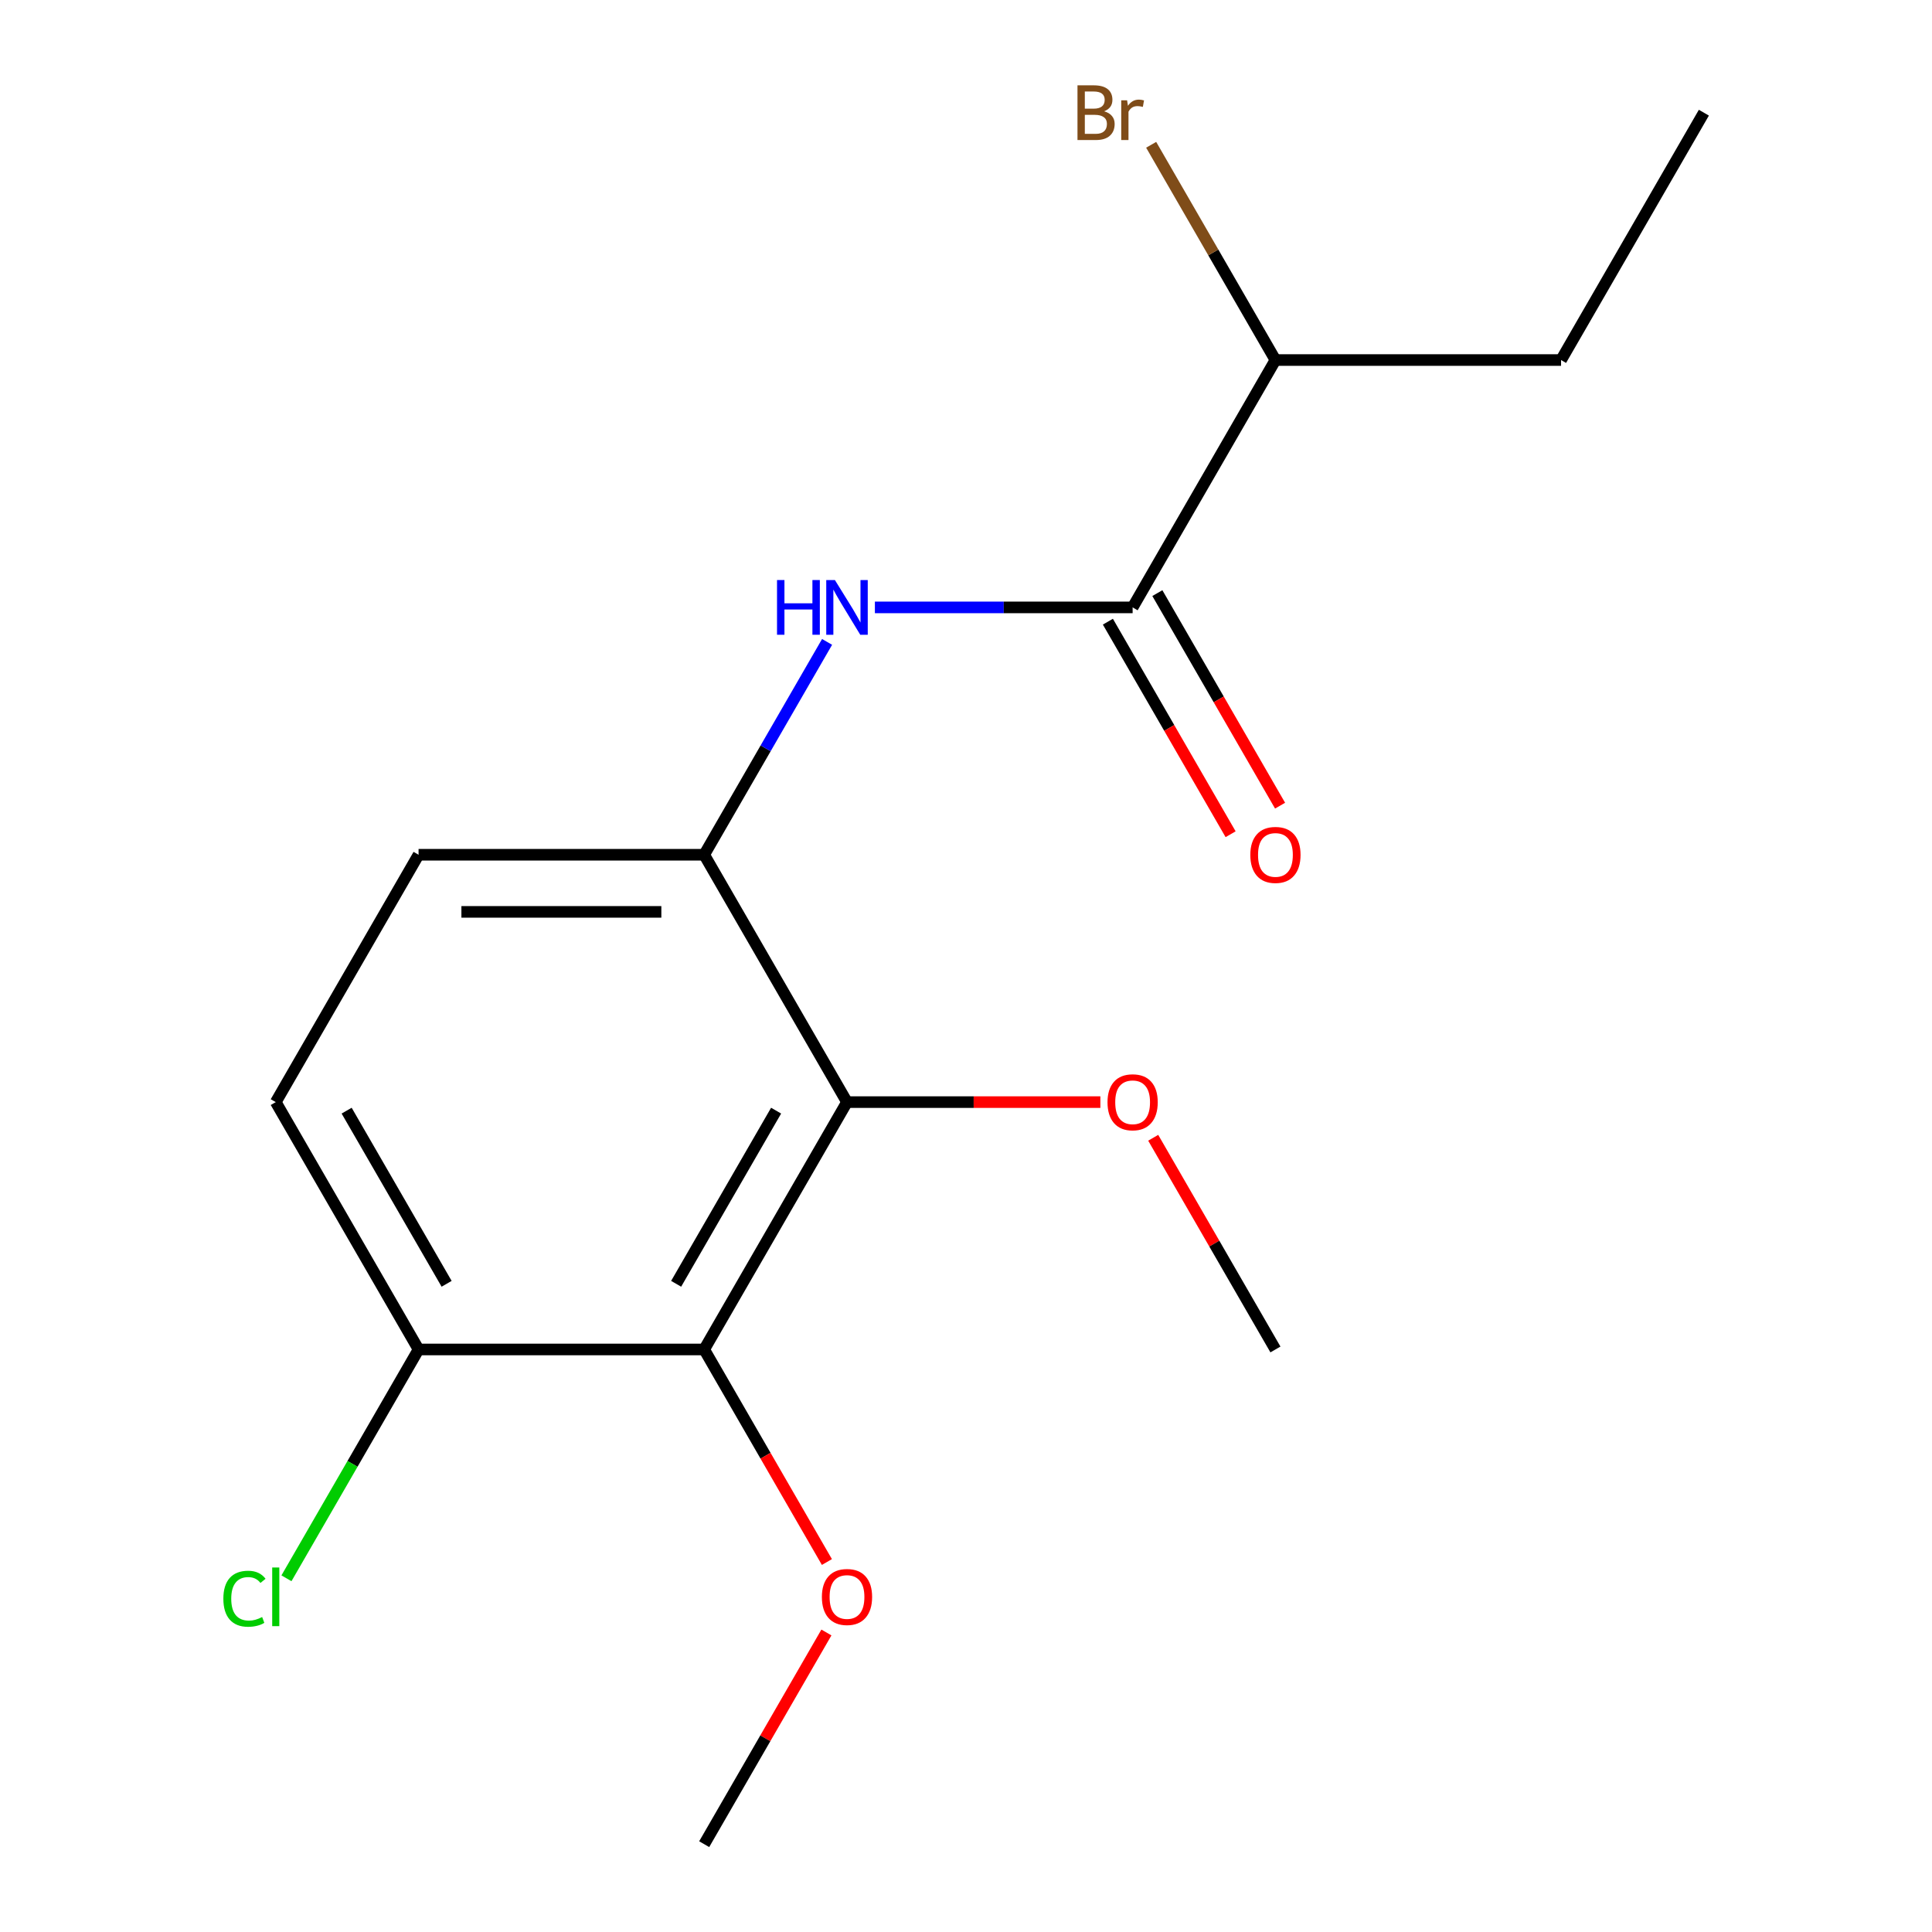 <?xml version='1.0' encoding='iso-8859-1'?>
<svg version='1.1' baseProfile='full'
              xmlns='http://www.w3.org/2000/svg'
                      xmlns:rdkit='http://www.rdkit.org/xml'
                      xmlns:xlink='http://www.w3.org/1999/xlink'
                  xml:space='preserve'
width='1000px' height='1000px' viewBox='0 0 1000 1000'>
<!-- END OF HEADER -->
<rect style='opacity:1.0;fill:#FFFFFF;stroke:none' width='1000' height='1000' x='0' y='0'> </rect>
<path class='bond-0' d='M 438.406,570.451 L 364.487,698.482' style='fill:none;fill-rule:evenodd;stroke:#000000;stroke-width:6px;stroke-linecap:butt;stroke-linejoin:miter;stroke-opacity:1' />
<path class='bond-0' d='M 401.712,574.872 L 349.968,664.494' style='fill:none;fill-rule:evenodd;stroke:#000000;stroke-width:6px;stroke-linecap:butt;stroke-linejoin:miter;stroke-opacity:1' />
<path class='bond-1' d='M 438.406,570.451 L 364.487,442.419' style='fill:none;fill-rule:evenodd;stroke:#000000;stroke-width:6px;stroke-linecap:butt;stroke-linejoin:miter;stroke-opacity:1' />
<path class='bond-9' d='M 438.406,570.451 L 503.977,570.451' style='fill:none;fill-rule:evenodd;stroke:#000000;stroke-width:6px;stroke-linecap:butt;stroke-linejoin:miter;stroke-opacity:1' />
<path class='bond-9' d='M 503.977,570.451 L 569.548,570.451' style='fill:none;fill-rule:evenodd;stroke:#FF0000;stroke-width:6px;stroke-linecap:butt;stroke-linejoin:miter;stroke-opacity:1' />
<path class='bond-4' d='M 364.487,698.482 L 216.649,698.482' style='fill:none;fill-rule:evenodd;stroke:#000000;stroke-width:6px;stroke-linecap:butt;stroke-linejoin:miter;stroke-opacity:1' />
<path class='bond-10' d='M 364.487,698.482 L 396.246,753.49' style='fill:none;fill-rule:evenodd;stroke:#000000;stroke-width:6px;stroke-linecap:butt;stroke-linejoin:miter;stroke-opacity:1' />
<path class='bond-10' d='M 396.246,753.49 L 428.004,808.498' style='fill:none;fill-rule:evenodd;stroke:#FF0000;stroke-width:6px;stroke-linecap:butt;stroke-linejoin:miter;stroke-opacity:1' />
<path class='bond-2' d='M 364.487,442.419 L 396.292,387.332' style='fill:none;fill-rule:evenodd;stroke:#000000;stroke-width:6px;stroke-linecap:butt;stroke-linejoin:miter;stroke-opacity:1' />
<path class='bond-2' d='M 396.292,387.332 L 428.097,332.244' style='fill:none;fill-rule:evenodd;stroke:#0000FF;stroke-width:6px;stroke-linecap:butt;stroke-linejoin:miter;stroke-opacity:1' />
<path class='bond-6' d='M 364.487,442.419 L 216.649,442.419' style='fill:none;fill-rule:evenodd;stroke:#000000;stroke-width:6px;stroke-linecap:butt;stroke-linejoin:miter;stroke-opacity:1' />
<path class='bond-6' d='M 342.311,471.987 L 238.824,471.987' style='fill:none;fill-rule:evenodd;stroke:#000000;stroke-width:6px;stroke-linecap:butt;stroke-linejoin:miter;stroke-opacity:1' />
<path class='bond-3' d='M 452.842,314.388 L 519.543,314.388' style='fill:none;fill-rule:evenodd;stroke:#0000FF;stroke-width:6px;stroke-linecap:butt;stroke-linejoin:miter;stroke-opacity:1' />
<path class='bond-3' d='M 519.543,314.388 L 586.244,314.388' style='fill:none;fill-rule:evenodd;stroke:#000000;stroke-width:6px;stroke-linecap:butt;stroke-linejoin:miter;stroke-opacity:1' />
<path class='bond-5' d='M 573.441,321.78 L 605.199,376.787' style='fill:none;fill-rule:evenodd;stroke:#000000;stroke-width:6px;stroke-linecap:butt;stroke-linejoin:miter;stroke-opacity:1' />
<path class='bond-5' d='M 605.199,376.787 L 636.958,431.795' style='fill:none;fill-rule:evenodd;stroke:#FF0000;stroke-width:6px;stroke-linecap:butt;stroke-linejoin:miter;stroke-opacity:1' />
<path class='bond-5' d='M 599.047,306.996 L 630.806,362.004' style='fill:none;fill-rule:evenodd;stroke:#000000;stroke-width:6px;stroke-linecap:butt;stroke-linejoin:miter;stroke-opacity:1' />
<path class='bond-5' d='M 630.806,362.004 L 662.565,417.011' style='fill:none;fill-rule:evenodd;stroke:#FF0000;stroke-width:6px;stroke-linecap:butt;stroke-linejoin:miter;stroke-opacity:1' />
<path class='bond-8' d='M 586.244,314.388 L 660.163,186.356' style='fill:none;fill-rule:evenodd;stroke:#000000;stroke-width:6px;stroke-linecap:butt;stroke-linejoin:miter;stroke-opacity:1' />
<path class='bond-11' d='M 216.649,698.482 L 182.457,757.704' style='fill:none;fill-rule:evenodd;stroke:#000000;stroke-width:6px;stroke-linecap:butt;stroke-linejoin:miter;stroke-opacity:1' />
<path class='bond-11' d='M 182.457,757.704 L 148.266,816.925' style='fill:none;fill-rule:evenodd;stroke:#00CC00;stroke-width:6px;stroke-linecap:butt;stroke-linejoin:miter;stroke-opacity:1' />
<path class='bond-17' d='M 216.649,698.482 L 142.73,570.451' style='fill:none;fill-rule:evenodd;stroke:#000000;stroke-width:6px;stroke-linecap:butt;stroke-linejoin:miter;stroke-opacity:1' />
<path class='bond-17' d='M 231.167,664.494 L 179.424,574.872' style='fill:none;fill-rule:evenodd;stroke:#000000;stroke-width:6px;stroke-linecap:butt;stroke-linejoin:miter;stroke-opacity:1' />
<path class='bond-7' d='M 216.649,442.419 L 142.73,570.451' style='fill:none;fill-rule:evenodd;stroke:#000000;stroke-width:6px;stroke-linecap:butt;stroke-linejoin:miter;stroke-opacity:1' />
<path class='bond-12' d='M 660.163,186.356 L 628.001,130.651' style='fill:none;fill-rule:evenodd;stroke:#000000;stroke-width:6px;stroke-linecap:butt;stroke-linejoin:miter;stroke-opacity:1' />
<path class='bond-12' d='M 628.001,130.651 L 595.84,74.945' style='fill:none;fill-rule:evenodd;stroke:#7F4C19;stroke-width:6px;stroke-linecap:butt;stroke-linejoin:miter;stroke-opacity:1' />
<path class='bond-13' d='M 660.163,186.356 L 808.001,186.356' style='fill:none;fill-rule:evenodd;stroke:#000000;stroke-width:6px;stroke-linecap:butt;stroke-linejoin:miter;stroke-opacity:1' />
<path class='bond-15' d='M 596.899,588.907 L 628.531,643.695' style='fill:none;fill-rule:evenodd;stroke:#FF0000;stroke-width:6px;stroke-linecap:butt;stroke-linejoin:miter;stroke-opacity:1' />
<path class='bond-15' d='M 628.531,643.695 L 660.163,698.482' style='fill:none;fill-rule:evenodd;stroke:#000000;stroke-width:6px;stroke-linecap:butt;stroke-linejoin:miter;stroke-opacity:1' />
<path class='bond-14' d='M 427.75,844.97 L 396.119,899.758' style='fill:none;fill-rule:evenodd;stroke:#FF0000;stroke-width:6px;stroke-linecap:butt;stroke-linejoin:miter;stroke-opacity:1' />
<path class='bond-14' d='M 396.119,899.758 L 364.487,954.545' style='fill:none;fill-rule:evenodd;stroke:#000000;stroke-width:6px;stroke-linecap:butt;stroke-linejoin:miter;stroke-opacity:1' />
<path class='bond-16' d='M 808.001,186.356 L 881.92,58.325' style='fill:none;fill-rule:evenodd;stroke:#000000;stroke-width:6px;stroke-linecap:butt;stroke-linejoin:miter;stroke-opacity:1' />
<path  class='atom-3' d='M 402.186 300.228
L 406.026 300.228
L 406.026 312.268
L 420.506 312.268
L 420.506 300.228
L 424.346 300.228
L 424.346 328.548
L 420.506 328.548
L 420.506 315.468
L 406.026 315.468
L 406.026 328.548
L 402.186 328.548
L 402.186 300.228
' fill='#0000FF'/>
<path  class='atom-3' d='M 432.146 300.228
L 441.426 315.228
Q 442.346 316.708, 443.826 319.388
Q 445.306 322.068, 445.386 322.228
L 445.386 300.228
L 449.146 300.228
L 449.146 328.548
L 445.266 328.548
L 435.306 312.148
Q 434.146 310.228, 432.906 308.028
Q 431.706 305.828, 431.346 305.148
L 431.346 328.548
L 427.666 328.548
L 427.666 300.228
L 432.146 300.228
' fill='#0000FF'/>
<path  class='atom-6' d='M 647.163 442.499
Q 647.163 435.699, 650.523 431.899
Q 653.883 428.099, 660.163 428.099
Q 666.443 428.099, 669.803 431.899
Q 673.163 435.699, 673.163 442.499
Q 673.163 449.379, 669.763 453.299
Q 666.363 457.179, 660.163 457.179
Q 653.923 457.179, 650.523 453.299
Q 647.163 449.419, 647.163 442.499
M 660.163 453.979
Q 664.483 453.979, 666.803 451.099
Q 669.163 448.179, 669.163 442.499
Q 669.163 436.939, 666.803 434.139
Q 664.483 431.299, 660.163 431.299
Q 655.843 431.299, 653.483 434.099
Q 651.163 436.899, 651.163 442.499
Q 651.163 448.219, 653.483 451.099
Q 655.843 453.979, 660.163 453.979
' fill='#FF0000'/>
<path  class='atom-10' d='M 573.244 570.531
Q 573.244 563.731, 576.604 559.931
Q 579.964 556.131, 586.244 556.131
Q 592.524 556.131, 595.884 559.931
Q 599.244 563.731, 599.244 570.531
Q 599.244 577.411, 595.844 581.331
Q 592.444 585.211, 586.244 585.211
Q 580.004 585.211, 576.604 581.331
Q 573.244 577.451, 573.244 570.531
M 586.244 582.011
Q 590.564 582.011, 592.884 579.131
Q 595.244 576.211, 595.244 570.531
Q 595.244 564.971, 592.884 562.171
Q 590.564 559.331, 586.244 559.331
Q 581.924 559.331, 579.564 562.131
Q 577.244 564.931, 577.244 570.531
Q 577.244 576.251, 579.564 579.131
Q 581.924 582.011, 586.244 582.011
' fill='#FF0000'/>
<path  class='atom-11' d='M 425.406 826.594
Q 425.406 819.794, 428.766 815.994
Q 432.126 812.194, 438.406 812.194
Q 444.686 812.194, 448.046 815.994
Q 451.406 819.794, 451.406 826.594
Q 451.406 833.474, 448.006 837.394
Q 444.606 841.274, 438.406 841.274
Q 432.166 841.274, 428.766 837.394
Q 425.406 833.514, 425.406 826.594
M 438.406 838.074
Q 442.726 838.074, 445.046 835.194
Q 447.406 832.274, 447.406 826.594
Q 447.406 821.034, 445.046 818.234
Q 442.726 815.394, 438.406 815.394
Q 434.086 815.394, 431.726 818.194
Q 429.406 820.994, 429.406 826.594
Q 429.406 832.314, 431.726 835.194
Q 434.086 838.074, 438.406 838.074
' fill='#FF0000'/>
<path  class='atom-12' d='M 115.61 827.494
Q 115.61 820.454, 118.89 816.774
Q 122.21 813.054, 128.49 813.054
Q 134.33 813.054, 137.45 817.174
L 134.81 819.334
Q 132.53 816.334, 128.49 816.334
Q 124.21 816.334, 121.93 819.214
Q 119.69 822.054, 119.69 827.494
Q 119.69 833.094, 122.01 835.974
Q 124.37 838.854, 128.93 838.854
Q 132.05 838.854, 135.69 836.974
L 136.81 839.974
Q 135.33 840.934, 133.09 841.494
Q 130.85 842.054, 128.37 842.054
Q 122.21 842.054, 118.89 838.294
Q 115.61 834.534, 115.61 827.494
' fill='#00CC00'/>
<path  class='atom-12' d='M 140.89 811.334
L 144.57 811.334
L 144.57 841.694
L 140.89 841.694
L 140.89 811.334
' fill='#00CC00'/>
<path  class='atom-13' d='M 571.464 57.605
Q 574.184 58.365, 575.544 60.045
Q 576.944 61.685, 576.944 64.125
Q 576.944 68.045, 574.424 70.285
Q 571.944 72.485, 567.224 72.485
L 557.704 72.485
L 557.704 44.165
L 566.064 44.165
Q 570.904 44.165, 573.344 46.125
Q 575.784 48.085, 575.784 51.685
Q 575.784 55.965, 571.464 57.605
M 561.504 47.365
L 561.504 56.245
L 566.064 56.245
Q 568.864 56.245, 570.304 55.125
Q 571.784 53.965, 571.784 51.685
Q 571.784 47.365, 566.064 47.365
L 561.504 47.365
M 567.224 69.285
Q 569.984 69.285, 571.464 67.965
Q 572.944 66.645, 572.944 64.125
Q 572.944 61.805, 571.304 60.645
Q 569.704 59.445, 566.624 59.445
L 561.504 59.445
L 561.504 69.285
L 567.224 69.285
' fill='#7F4C19'/>
<path  class='atom-13' d='M 583.384 51.925
L 583.824 54.765
Q 585.984 51.565, 589.504 51.565
Q 590.624 51.565, 592.144 51.965
L 591.544 55.325
Q 589.824 54.925, 588.864 54.925
Q 587.184 54.925, 586.064 55.605
Q 584.984 56.245, 584.104 57.805
L 584.104 72.485
L 580.344 72.485
L 580.344 51.925
L 583.384 51.925
' fill='#7F4C19'/>
</svg>
